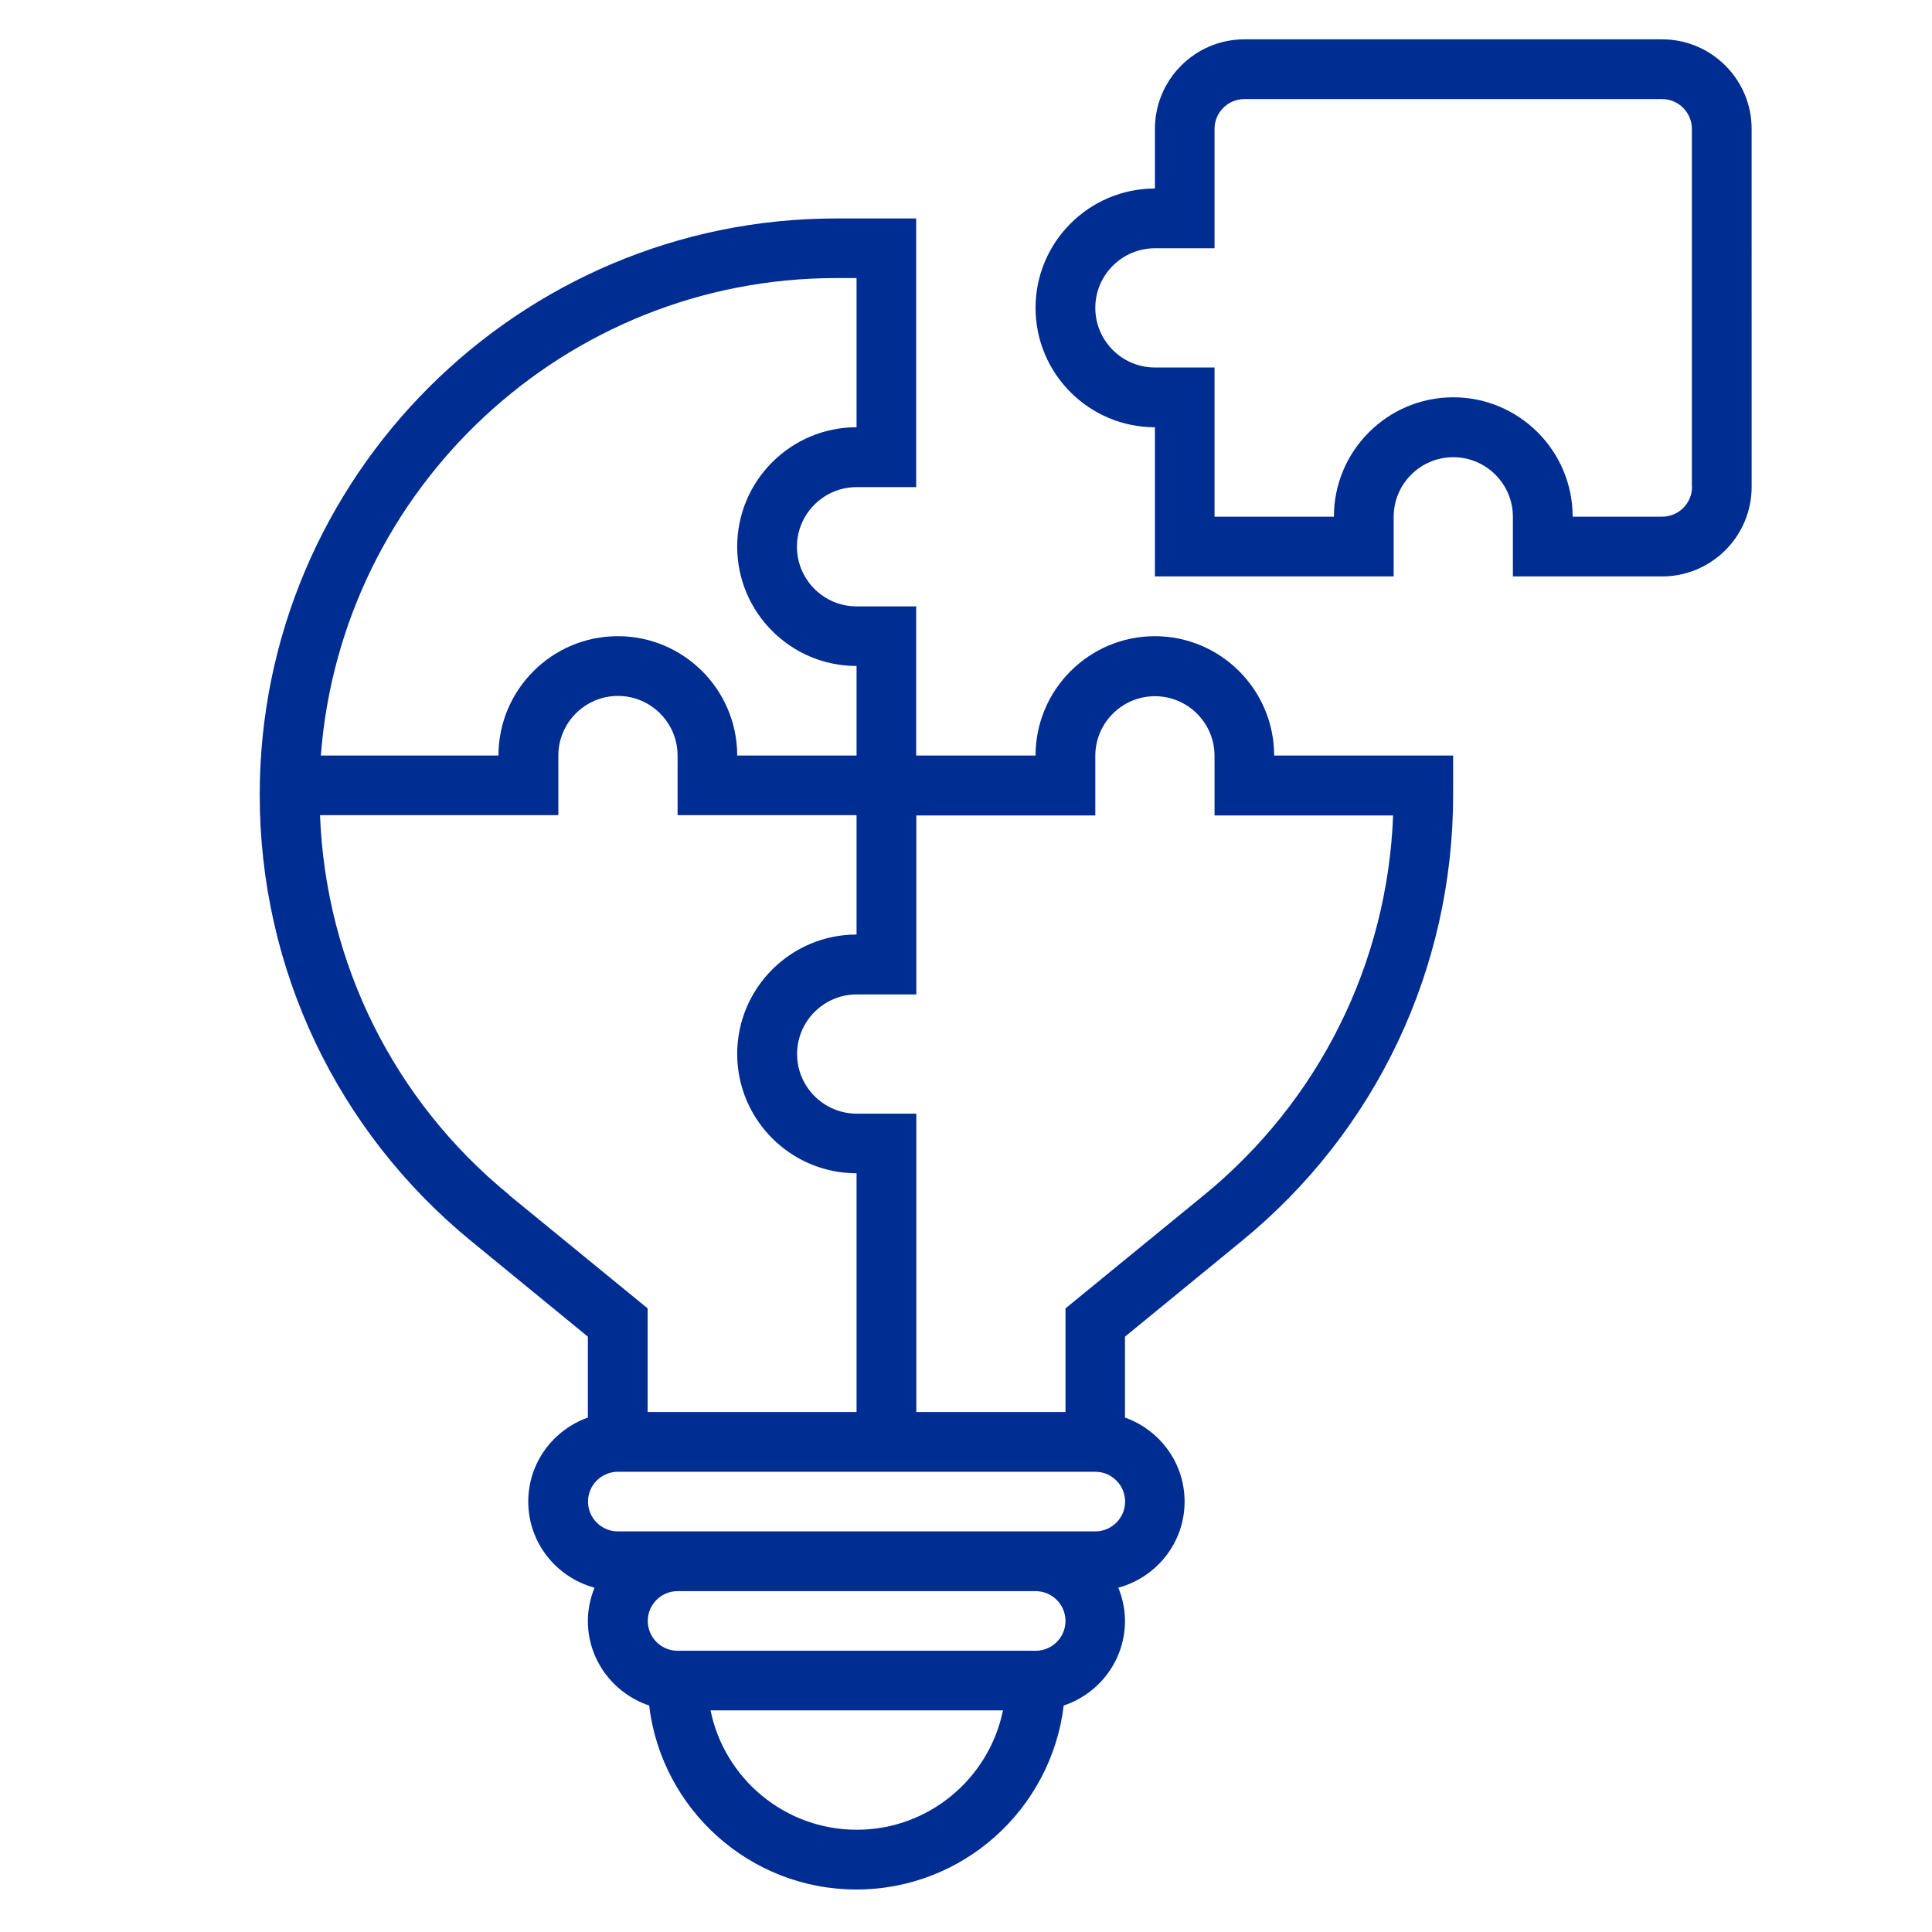 <?xml version="1.0" encoding="UTF-8"?>
<svg xmlns="http://www.w3.org/2000/svg" id="Ebene_1" data-name="Ebene 1" viewBox="0 0 140 140">
  <defs>
    <style>
      .cls-1 {
        fill: #002d91;
      }
    </style>
  </defs>
  <path class="cls-1" d="m120.45,2.85h-30.27c-3.58,0-6.49,2.91-6.49,6.49v4.32c-4.77,0-8.65,3.88-8.65,8.65s3.88,8.65,8.65,8.65v10.81h17.3v-4.32c0-2.38,1.94-4.32,4.32-4.32s4.32,1.94,4.32,4.32v4.32h10.81c3.58,0,6.49-2.91,6.49-6.49V9.34c0-3.58-2.91-6.49-6.49-6.49Zm2.16,32.43c0,1.19-.97,2.16-2.16,2.16h-6.49c0-4.77-3.88-8.65-8.65-8.65s-8.65,3.88-8.65,8.65h-8.65v-10.81h-4.32c-2.38,0-4.32-1.94-4.32-4.32s1.94-4.32,4.32-4.32h4.32v-8.65c0-1.19.97-2.16,2.16-2.16h30.27c1.19,0,2.16.97,2.16,2.16v25.95Z"></path>
  <path class="cls-1" d="m83.69,46.1c-4.77,0-8.65,3.88-8.65,8.65h-8.65v-10.81h-4.32c-2.38,0-4.32-1.94-4.32-4.32s1.94-4.32,4.32-4.32h4.32V15.83h-5.8c-23.03,0-41.77,18.74-41.77,41.77,0,12.58,5.59,24.36,15.32,32.33l8.46,6.93v5.86c-2.51.9-4.32,3.27-4.32,6.09,0,2.99,2.04,5.49,4.8,6.24-.3.75-.48,1.56-.48,2.41,0,2.86,1.87,5.26,4.44,6.13.9,7.5,7.28,13.33,15.02,13.33s14.12-5.84,15.02-13.33c2.57-.86,4.44-3.27,4.44-6.13,0-.85-.18-1.66-.48-2.41,2.76-.75,4.8-3.25,4.8-6.24,0-2.82-1.81-5.19-4.32-6.09v-5.86l8.46-6.93c9.74-7.96,15.32-19.75,15.32-32.33v-2.85h-12.97c0-4.77-3.88-8.65-8.65-8.65Zm-23.09-25.95h1.47v10.81c-4.77,0-8.65,3.88-8.65,8.65s3.88,8.65,8.65,8.65v6.49h-8.65c0-4.77-3.88-8.65-8.65-8.65s-8.65,3.88-8.65,8.65h-12.87c1.46-19.32,17.65-34.6,37.34-34.6Zm-23.71,66.43c-8.35-6.83-13.29-16.79-13.7-27.51h17.27v-4.32c0-2.38,1.94-4.32,4.32-4.32s4.32,1.94,4.32,4.32v4.32h12.97v8.65c-4.77,0-8.65,3.88-8.65,8.65s3.88,8.65,8.65,8.65v17.3h-15.14v-7.51l-10.05-8.22Zm25.19,46.01c-5.22,0-9.59-3.72-10.59-8.65h21.19c-1.01,4.93-5.37,8.65-10.59,8.65Zm12.97-12.97h-25.95c-1.19,0-2.16-.97-2.16-2.16s.97-2.16,2.16-2.16h25.95c1.19,0,2.16.97,2.16,2.16s-.97,2.16-2.16,2.16Zm4.32-8.65h-34.6c-1.19,0-2.16-.97-2.16-2.16s.97-2.16,2.16-2.16h34.6c1.19,0,2.16.97,2.16,2.16s-.97,2.16-2.16,2.16Zm7.89-24.38l-10.05,8.22v7.51h-10.81v-21.62h-4.32c-2.38,0-4.32-1.94-4.32-4.32s1.94-4.32,4.32-4.32h4.32v-12.97h12.97v-4.32c0-2.38,1.94-4.32,4.32-4.32s4.32,1.94,4.32,4.32v4.32h12.94c-.41,10.72-5.36,20.68-13.7,27.51Z"></path>
</svg>
